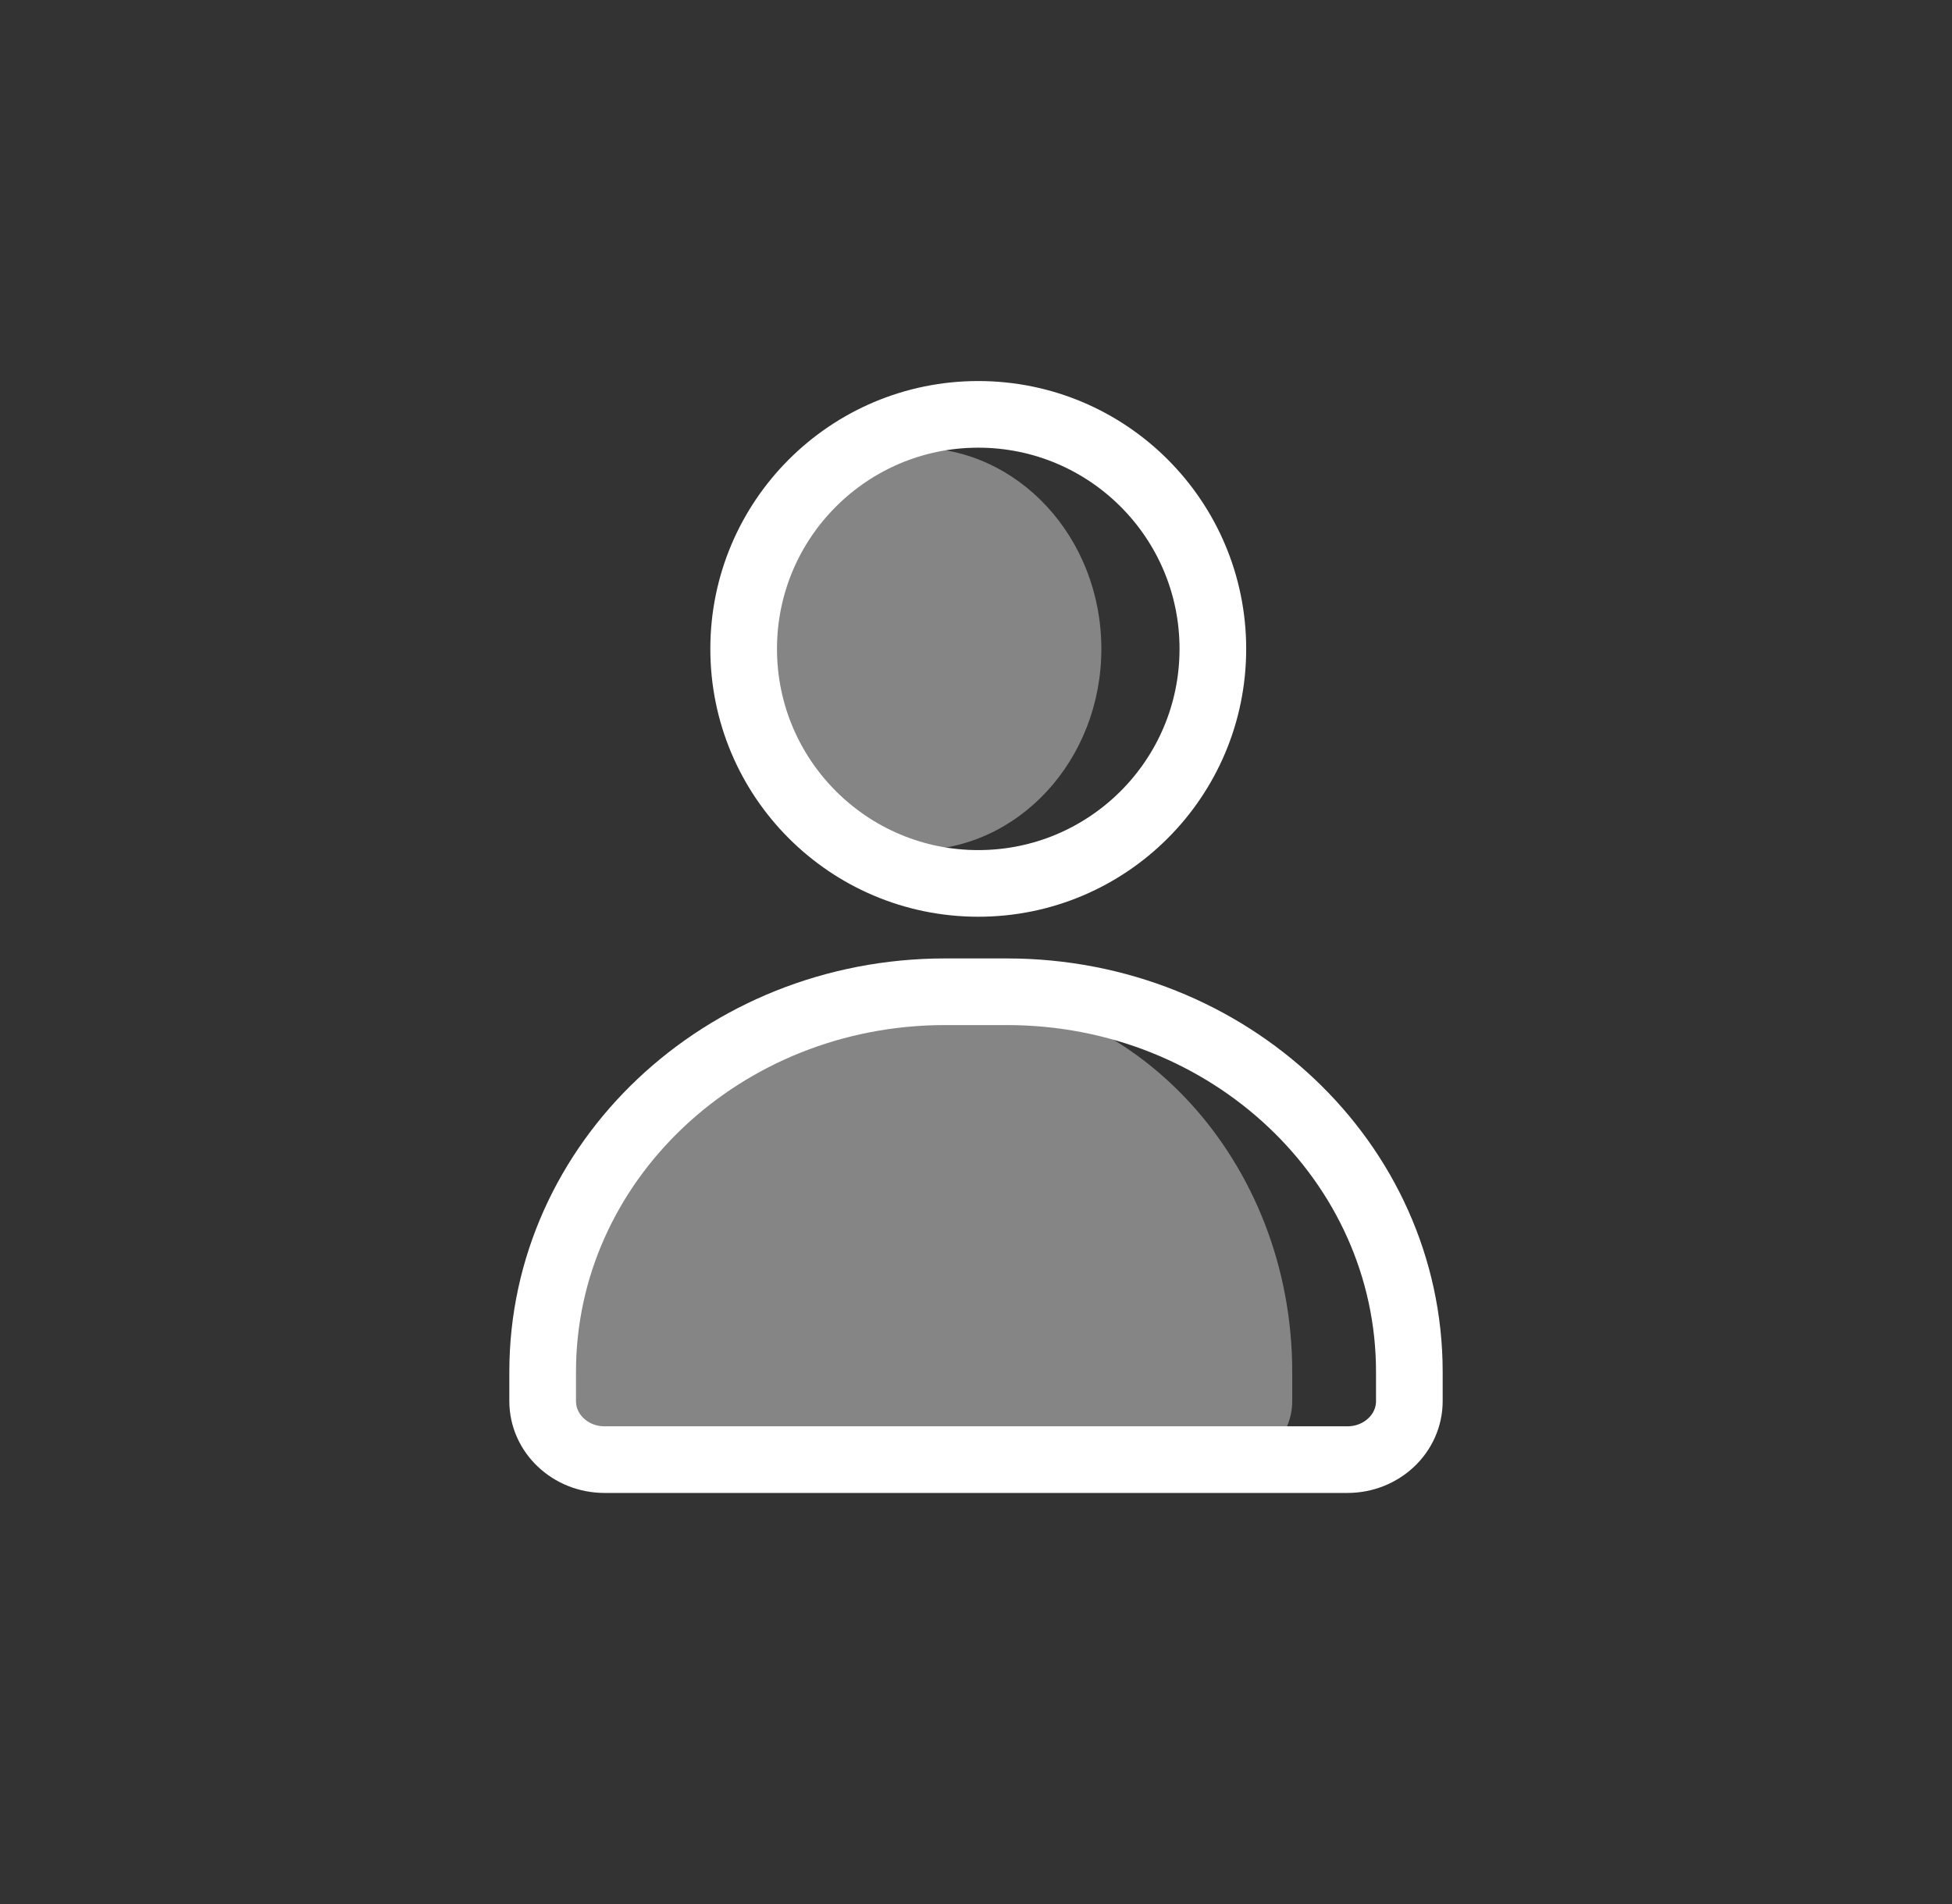 <svg width="41" height="40" viewBox="0 0 41 40" fill="none" xmlns="http://www.w3.org/2000/svg">
<rect x="0" y="0" width="41" height="40" fill="#333333" stroke="none"/>
<path opacity="0.4" d="M23.133 13.632C23.133 15.967 21.388 17.86 19.236 17.86C17.083 17.86 15.338 15.967 15.338 13.632C15.338 11.298 17.083 9.405 19.236 9.405C21.388 9.405 23.133 11.298 23.133 13.632Z" fill="white"/>
<path d="M20.548 18.559C23.269 18.559 25.475 16.354 25.475 13.632C25.475 10.911 23.269 8.705 20.548 8.705C17.826 8.705 15.62 10.911 15.62 13.632C15.62 16.354 17.826 18.559 20.548 18.559Z" stroke="white" stroke-width="1.4"/>
<path d="M11.398 28.821C11.398 24.411 15.182 20.835 19.85 20.835H21.15C25.818 20.835 29.602 24.411 29.602 28.821V29.435C29.602 30.114 29.02 30.664 28.302 30.664H12.698C11.98 30.664 11.398 30.114 11.398 29.435V28.821Z" stroke="white" stroke-width="1.4"/>
<path opacity="0.4" d="M11.398 28.821C11.398 24.411 14.671 20.835 18.708 20.835H19.832C23.869 20.835 27.142 24.411 27.142 28.821V29.435C27.142 30.114 26.638 30.664 26.017 30.664H12.523C11.902 30.664 11.398 30.114 11.398 29.435V28.821Z" fill="white"/>
</svg>
